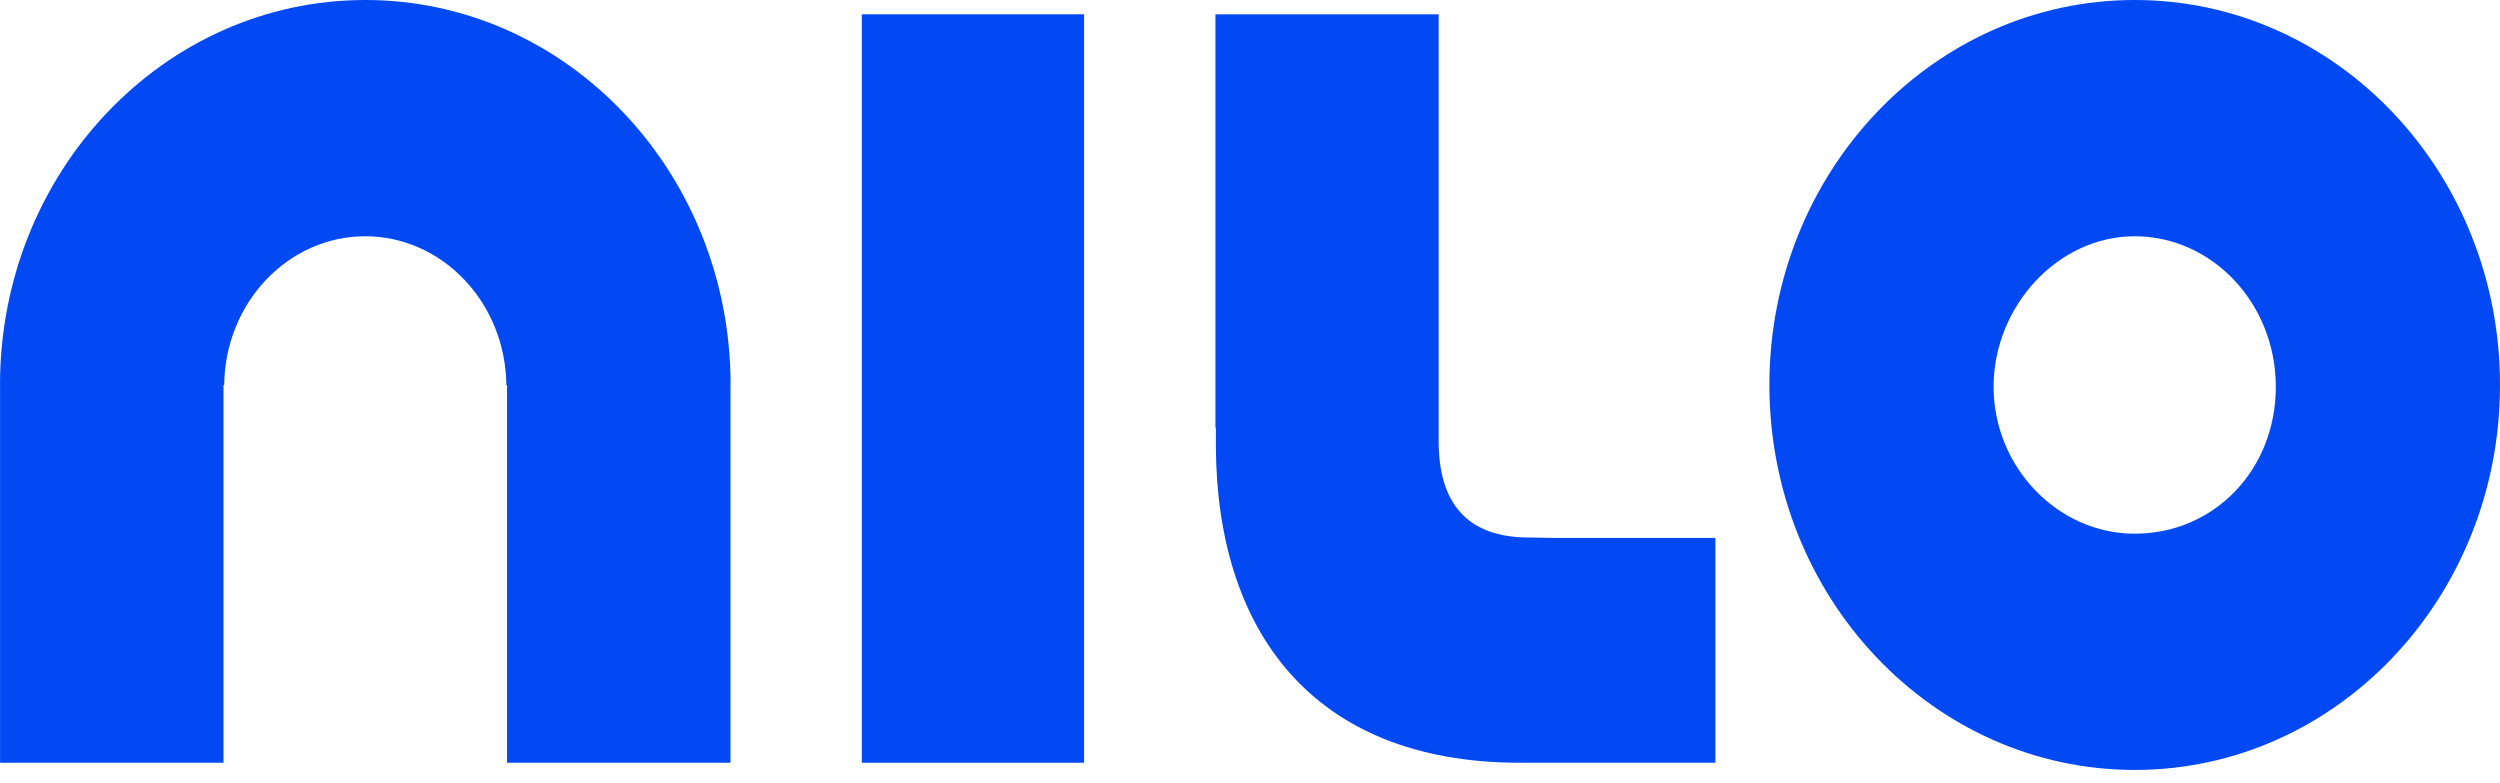 <svg width="166" height="52" viewBox="0 0 166 52" fill="none" xmlns="http://www.w3.org/2000/svg">
<path d="M71.984 0.95H57.224V50.647H71.984V0.95Z" fill="#0249F3"/>
<path d="M141.744 35.437C136.602 35.437 132.374 30.981 132.374 25.682C132.374 20.382 136.602 15.688 141.744 15.688C146.886 15.688 151.114 20.143 151.114 25.682C151.114 31.22 146.999 35.437 141.744 35.437ZM141.744 0C128.347 0 117.488 11.444 117.488 25.562C117.488 39.68 128.347 51.124 141.744 51.124C155.141 51.124 166 39.68 166 25.562C166 11.444 155.136 0 141.744 0Z" fill="#0249F3"/>
<path d="M24.256 0C10.859 0 0 11.444 0 25.562V25.571H0.004V50.647H14.84V25.571H14.886C14.94 20.081 19.143 15.688 24.252 15.688C29.36 15.688 33.568 20.086 33.622 25.571H33.668V50.647H48.504V25.571H48.512V25.562C48.508 11.444 37.649 0 24.256 0Z" fill="#0249F3"/>
<path d="M102.959 35.715L101.496 35.689C97.423 35.689 95.519 33.404 95.527 29.284V0.95H80.704V28.387H80.734V29.633C80.788 41.802 87.063 50.598 100.816 50.647H113.902V35.72H102.959V35.715Z" fill="#0249F3"/>
</svg>
